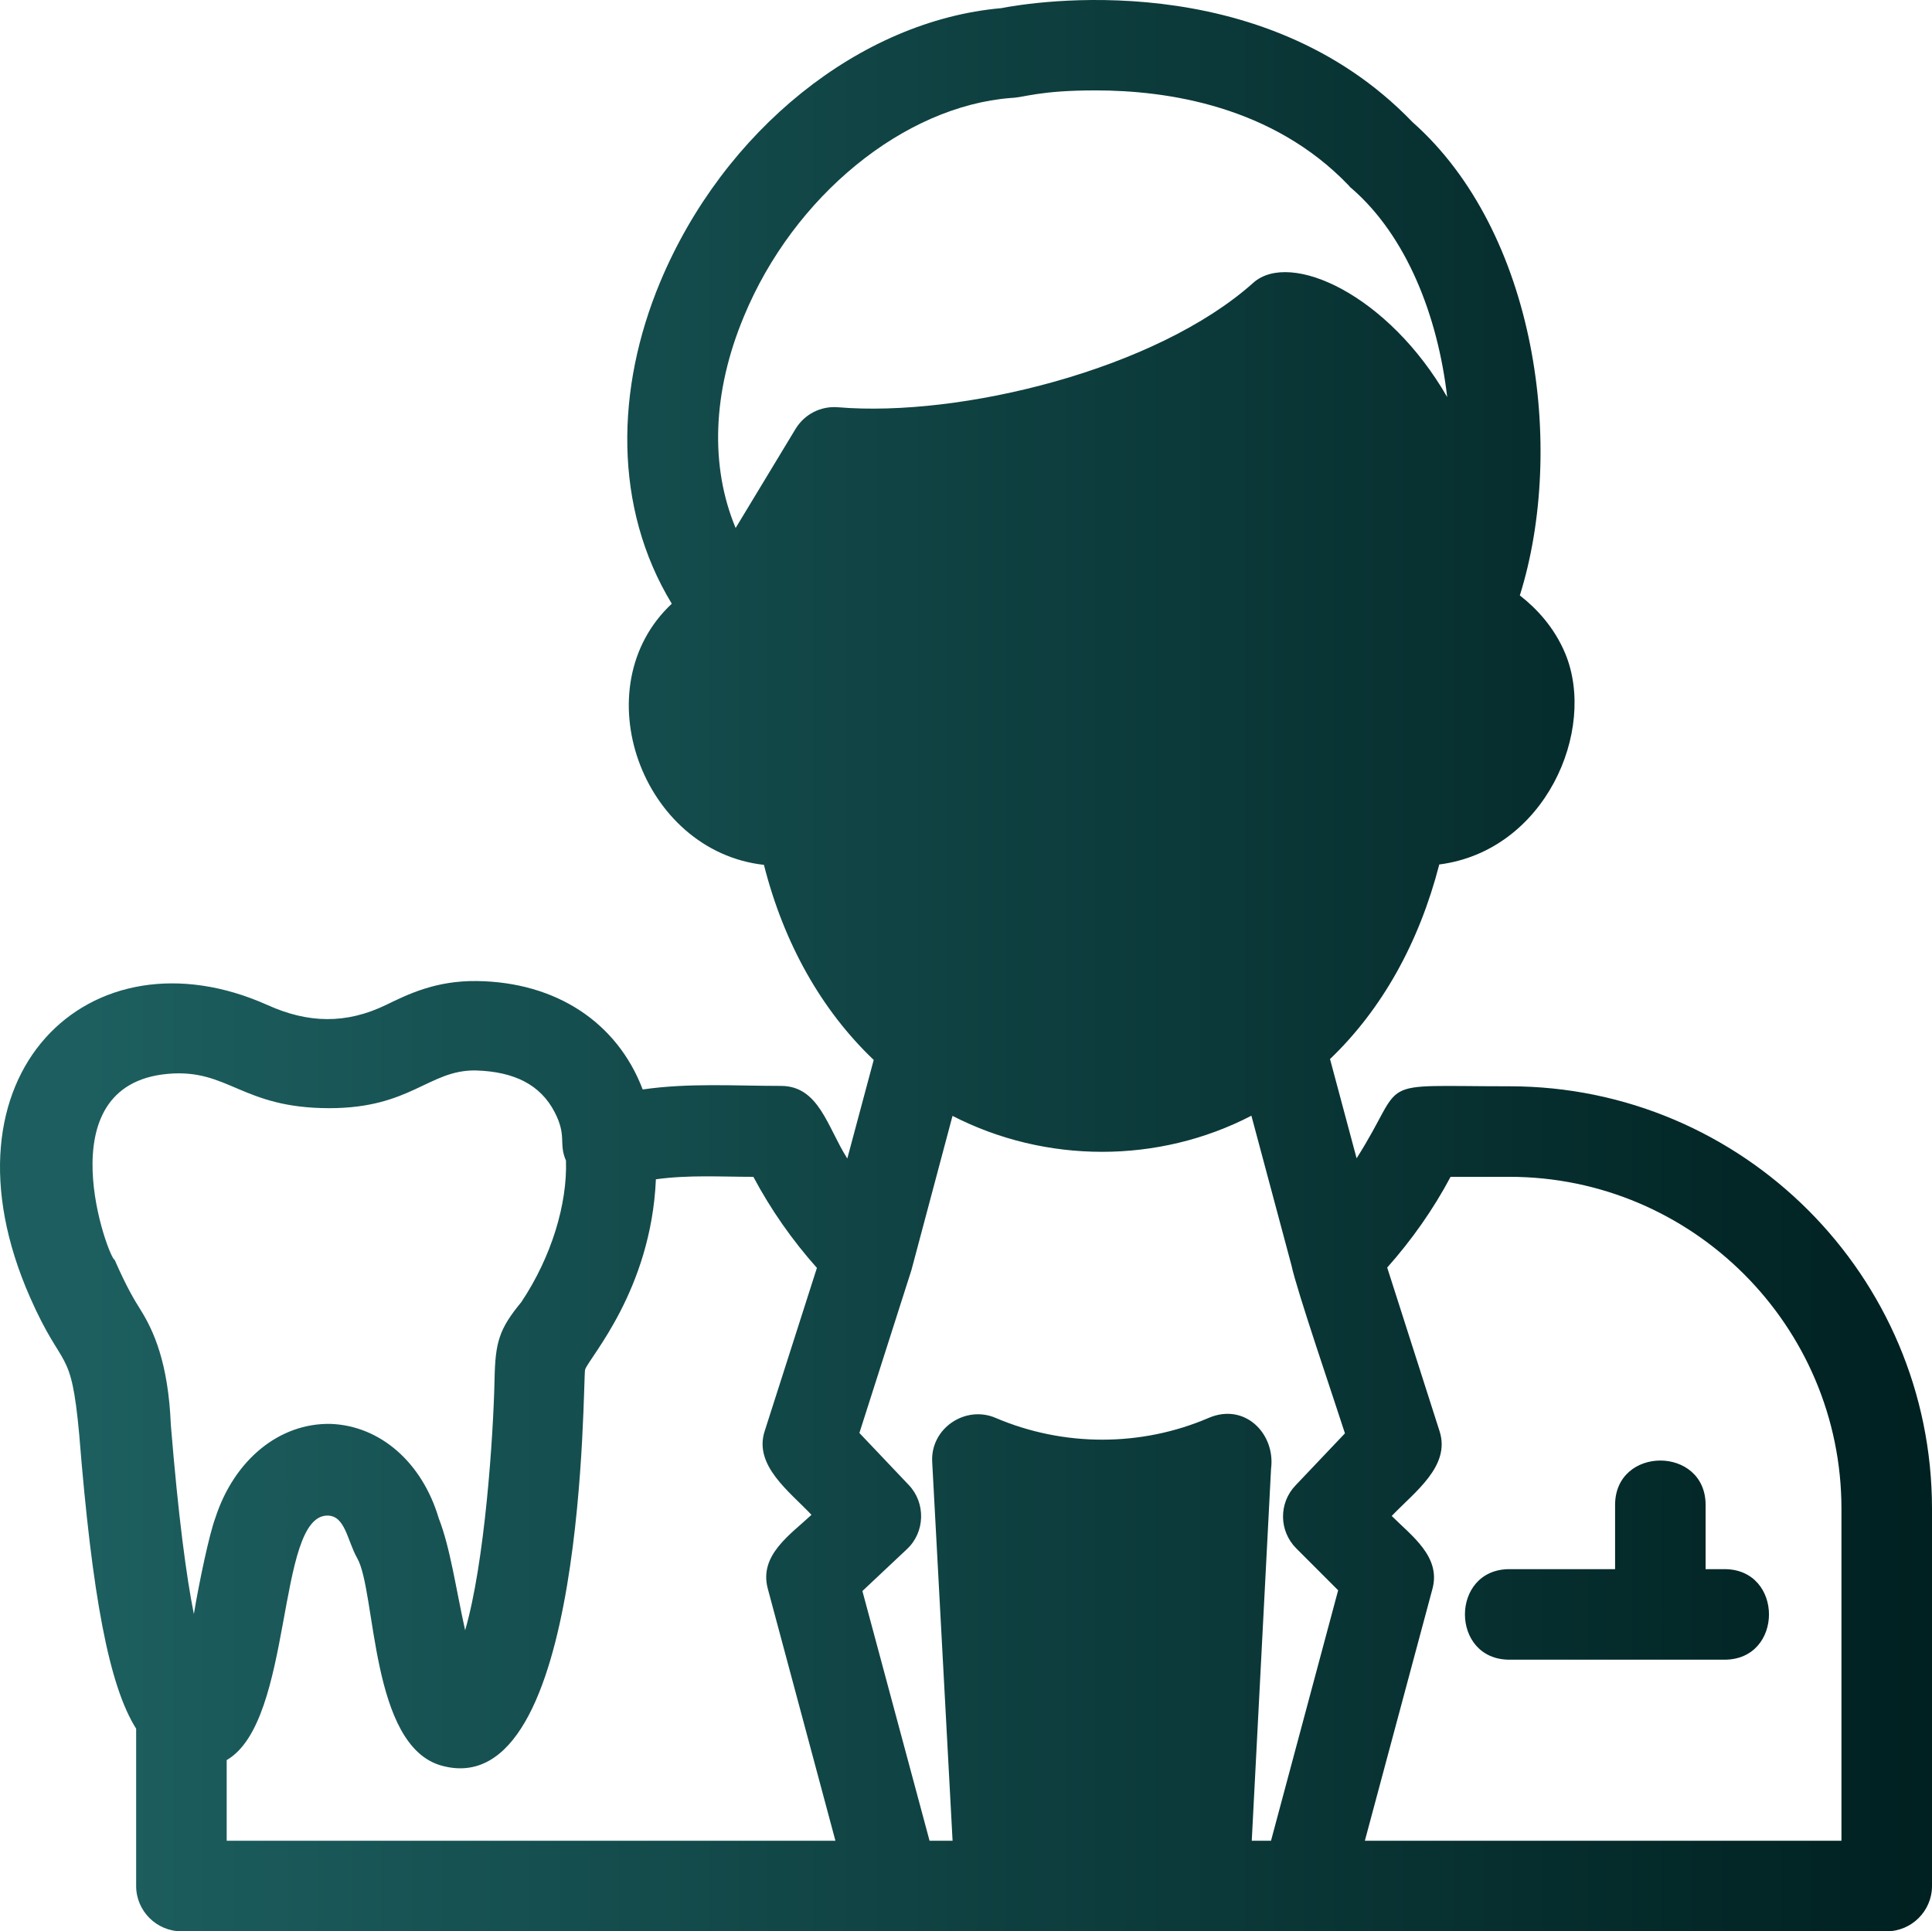 <svg xmlns="http://www.w3.org/2000/svg" xmlns:xlink="http://www.w3.org/1999/xlink" width="3308.55" height="3307.74" viewBox="0 0 3308.55 3307.74"><defs><clipPath id="clip-0"><path clip-rule="nonzero" d="M 0 0 L 3308.551 0 L 3308.551 3307.738 L 0 3307.738 Z M 0 0 "></path></clipPath><clipPath id="clip-1"><path clip-rule="evenodd" d="M 1876.172 154.82 C 1779.48 154.82 1755.5 166.82 1731.441 167.762 C 1547.941 181.961 1359.281 335.73 1273.988 541.84 C 1219.73 671.711 1215.859 798.988 1259.781 904.289 L 1362.512 734.379 C 1378.02 709.18 1405.809 694.969 1435.531 697.539 C 1644.219 714.98 1979.52 633.578 2146.23 484.328 C 2209.66 427.891 2377.828 505 2478.328 680.102 C 2462.172 540.539 2408.539 404.219 2314.852 322.809 C 2312.93 321.512 2310.961 319.57 2309.68 317.641 C 2179.16 181.309 1998.91 154.82 1876.172 154.82 Z M 1282.199 1127.75 C 1300.352 1122.078 1316.281 1110.191 1326.328 1093.602 L 1470.41 855.18 C 1696.539 859.699 2018.949 780.238 2214.07 629.039 C 2270.41 654.68 2393.441 745.719 2428.922 1053.199 C 2431.18 1089.289 2451.25 1114.379 2484.531 1127.422 C 2596.84 1171.41 2524.109 1345.609 2418.23 1324.871 C 2376.52 1316.719 2334.809 1345.32 2327.141 1387.539 C 2222.32 1963.289 1550.75 1962.66 1445.859 1387.539 C 1438.129 1345.059 1396.82 1317.012 1354.762 1324.871 C 1255.73 1343.43 1172.18 1186.422 1282.199 1127.75 Z M 924.469 2364.441 Z M 612.41 2668.75 C 612.41 2668.75 612.41 2669.379 612.41 2668.75 C 612.41 2669.379 612.41 2668.75 612.41 2668.75 Z M 2953.18 2842.551 C 3054.77 2842.551 3054.77 2687.48 2953.18 2687.48 L 2920.871 2687.48 L 2920.871 2577.672 C 2920.871 2476.07 2765.828 2476.07 2765.828 2577.672 L 2765.828 2687.48 L 2584.91 2687.48 C 2483.32 2687.48 2483.32 2842.551 2584.91 2842.551 Z M 969.227 1987.719 C 956.172 1958.039 971.312 1945.98 949.656 1904.43 C 925.754 1858.551 881.824 1835.301 814.625 1833.359 C 734.348 1832.199 703.891 1898 563.938 1897.969 C 413.422 1897.949 391.203 1829.922 287.414 1839.191 C 74.891 1858.148 186.832 2157.68 196.312 2157.68 C 216.984 2204.859 229.906 2226.18 240.887 2243.621 C 262.633 2278.609 288.176 2332.949 292.574 2440.672 C 305.5 2598.34 319.078 2699.77 331.988 2764.359 C 341.48 2707.34 358.504 2627.281 368.812 2599.621 C 401.117 2500.102 478.641 2436.801 566.512 2438.719 C 651.164 2441.98 722.895 2504.648 751.312 2600.25 C 771.195 2651.18 780.613 2720.422 796.543 2792.148 C 830.043 2677.34 844.871 2461.281 846.934 2361.84 C 848.234 2298.809 854.551 2276.43 892.805 2230.039 C 944.508 2152.48 971.691 2061.891 969.227 1987.719 Z M 2375.578 2170.969 L 2465.398 2451.672 C 2484.18 2511.398 2422.559 2555.211 2383.32 2596.391 C 2417.391 2630.43 2467.852 2666.148 2453.109 2721.078 L 2337.309 3152.672 L 3153.48 3152.672 L 3153.48 2584.102 C 3153.48 2270.762 2898.262 2015.539 2584.91 2015.539 L 2484.129 2015.559 C 2454.211 2071.801 2417.711 2123.488 2375.578 2170.969 Z M 1430.672 3152.672 L 1314.711 2720.441 C 1299.719 2663.289 1353.449 2628.441 1389.648 2594.449 C 1352.16 2554.629 1290.309 2509.898 1309.531 2451.012 L 1398.961 2171.531 C 1356.738 2124.121 1320.129 2071.898 1290.148 2015.559 C 1233.871 2015.559 1179.641 2011.988 1123.219 2019.762 C 1115.078 2210 1008.539 2325.52 1001.988 2345.719 C 997.695 2358.93 1005.641 3092.34 756.488 3024.102 C 633.594 2990.449 644.414 2726.121 611.766 2668.75 C 594.602 2638.578 591.316 2595.738 560.719 2595.738 C 472.508 2595.738 503.316 2947.82 388.207 3014.512 L 388.207 3152.672 Z M 1712.691 3307.738 L 310.672 3307.738 C 268.047 3307.738 233.152 3272.832 233.152 3230.199 L 233.152 2960.75 C 186.676 2886.969 157.848 2734.102 135.602 2456.191 C 121.445 2302.852 108.523 2351.422 51.605 2222.301 C -116.336 1841.371 153.633 1584.512 458.641 1721.57 C 527.297 1752.441 592.344 1754.512 661.5 1720.941 C 698.453 1703 746.074 1679.34 816.57 1680.23 C 952.887 1682.02 1057.07 1751.441 1100.621 1865.93 C 1179.828 1854.48 1258.012 1859.828 1337.32 1859.828 C 1402.66 1859.828 1416.98 1930.859 1451 1984.199 L 1496.23 1815.34 C 1406.789 1730.16 1342.32 1615.719 1308.238 1481.25 C 1098.609 1457.82 997.551 1176.898 1150.43 1034 C 1050.039 868.488 1054.48 665.25 1130.559 483.031 C 1239.102 223.309 1472.988 35.289 1714.629 13.969 C 1766.961 3.641 2159.781 -60.328 2418.859 209.078 C 2631.789 397.699 2681.91 767.039 2602.719 1019.781 C 2631.219 1041.961 2661.738 1074.34 2680.539 1119.41 C 2735.07 1250.949 2646 1457.238 2464.75 1480.59 C 2430.18 1614.629 2366.57 1728.738 2277.66 1813.84 L 2323.18 1983.809 C 2412.141 1844.211 2345.109 1860.488 2584.91 1860.488 C 2984.199 1860.488 3308.551 2184.84 3308.551 2584.129 L 3308.551 3230.199 C 3308.551 3272.832 3273.641 3307.738 3231.012 3307.738 Z M 1756.738 2607.059 C 1842.148 2625.422 1931.398 2625.551 2016.922 2607.48 L 1987.98 3152.672 L 1785.711 3152.672 Z M 2211.648 2167.172 L 2143.02 1910.871 C 1983.781 1993.5 1790.699 1993.102 1631.18 1911.18 L 1560.859 2175.121 L 1471.711 2454.25 L 1556.328 2543.422 C 1585.578 2574.09 1584.328 2624.262 1553.102 2653.23 L 1476.871 2724.961 L 1591.871 3152.672 L 1631.289 3152.672 L 1596.398 2503.988 C 1593.109 2446.371 1653.07 2406.262 1704.941 2428.398 C 1821.25 2478.148 1954.328 2478.148 2069.98 2428.398 C 2131.828 2401.922 2184.5 2455.66 2176.672 2515.551 L 2143.629 3152.672 L 2176.59 3152.672 L 2291.578 2723.68 L 2219.879 2651.941 C 2190.172 2622.238 2189.512 2574.441 2218.59 2544.051 L 2303.211 2454.898 C 2285.328 2398.879 2220.512 2209.48 2211.648 2167.172 "></path></clipPath><linearGradient id="linear-pattern-0" gradientUnits="userSpaceOnUse" x1="-0.035" y1="0" x2="1" y2="0" gradientTransform="matrix(3196.06, 0, 0, 3196.06, 112.491, 1653.87)"><stop offset="0" stop-color="rgb(11.372%, 37.254%, 37.646%)" stop-opacity="1"></stop><stop offset="0.031" stop-color="rgb(11.372%, 37.254%, 37.646%)" stop-opacity="1"></stop><stop offset="0.047" stop-color="rgb(11.296%, 37.09%, 37.479%)" stop-opacity="1"></stop><stop offset="0.055" stop-color="rgb(11.174%, 36.824%, 37.21%)" stop-opacity="1"></stop><stop offset="0.062" stop-color="rgb(11.082%, 36.624%, 37.007%)" stop-opacity="1"></stop><stop offset="0.07" stop-color="rgb(10.989%, 36.424%, 36.804%)" stop-opacity="1"></stop><stop offset="0.078" stop-color="rgb(10.898%, 36.224%, 36.601%)" stop-opacity="1"></stop><stop offset="0.086" stop-color="rgb(10.806%, 36.024%, 36.398%)" stop-opacity="1"></stop><stop offset="0.094" stop-color="rgb(10.715%, 35.825%, 36.195%)" stop-opacity="1"></stop><stop offset="0.102" stop-color="rgb(10.622%, 35.625%, 35.992%)" stop-opacity="1"></stop><stop offset="0.109" stop-color="rgb(10.53%, 35.426%, 35.789%)" stop-opacity="1"></stop><stop offset="0.117" stop-color="rgb(10.439%, 35.226%, 35.585%)" stop-opacity="1"></stop><stop offset="0.125" stop-color="rgb(10.345%, 35.027%, 35.382%)" stop-opacity="1"></stop><stop offset="0.133" stop-color="rgb(10.254%, 34.827%, 35.179%)" stop-opacity="1"></stop><stop offset="0.141" stop-color="rgb(10.162%, 34.627%, 34.976%)" stop-opacity="1"></stop><stop offset="0.148" stop-color="rgb(10.071%, 34.427%, 34.773%)" stop-opacity="1"></stop><stop offset="0.156" stop-color="rgb(9.978%, 34.227%, 34.57%)" stop-opacity="1"></stop><stop offset="0.164" stop-color="rgb(9.886%, 34.027%, 34.367%)" stop-opacity="1"></stop><stop offset="0.172" stop-color="rgb(9.795%, 33.827%, 34.164%)" stop-opacity="1"></stop><stop offset="0.18" stop-color="rgb(9.703%, 33.627%, 33.961%)" stop-opacity="1"></stop><stop offset="0.188" stop-color="rgb(9.61%, 33.427%, 33.759%)" stop-opacity="1"></stop><stop offset="0.195" stop-color="rgb(9.518%, 33.228%, 33.556%)" stop-opacity="1"></stop><stop offset="0.203" stop-color="rgb(9.427%, 33.028%, 33.353%)" stop-opacity="1"></stop><stop offset="0.211" stop-color="rgb(9.334%, 32.828%, 33.15%)" stop-opacity="1"></stop><stop offset="0.219" stop-color="rgb(9.242%, 32.628%, 32.947%)" stop-opacity="1"></stop><stop offset="0.227" stop-color="rgb(9.151%, 32.428%, 32.744%)" stop-opacity="1"></stop><stop offset="0.234" stop-color="rgb(9.059%, 32.228%, 32.541%)" stop-opacity="1"></stop><stop offset="0.242" stop-color="rgb(8.966%, 32.028%, 32.338%)" stop-opacity="1"></stop><stop offset="0.25" stop-color="rgb(8.875%, 31.828%, 32.135%)" stop-opacity="1"></stop><stop offset="0.258" stop-color="rgb(8.783%, 31.63%, 31.932%)" stop-opacity="1"></stop><stop offset="0.266" stop-color="rgb(8.691%, 31.43%, 31.729%)" stop-opacity="1"></stop><stop offset="0.273" stop-color="rgb(8.598%, 31.23%, 31.526%)" stop-opacity="1"></stop><stop offset="0.281" stop-color="rgb(8.507%, 31.03%, 31.323%)" stop-opacity="1"></stop><stop offset="0.289" stop-color="rgb(8.415%, 30.83%, 31.12%)" stop-opacity="1"></stop><stop offset="0.297" stop-color="rgb(8.322%, 30.63%, 30.917%)" stop-opacity="1"></stop><stop offset="0.305" stop-color="rgb(8.231%, 30.431%, 30.714%)" stop-opacity="1"></stop><stop offset="0.312" stop-color="rgb(8.139%, 30.231%, 30.511%)" stop-opacity="1"></stop><stop offset="0.32" stop-color="rgb(8.047%, 30.031%, 30.309%)" stop-opacity="1"></stop><stop offset="0.328" stop-color="rgb(7.954%, 29.831%, 30.106%)" stop-opacity="1"></stop><stop offset="0.336" stop-color="rgb(7.863%, 29.631%, 29.903%)" stop-opacity="1"></stop><stop offset="0.344" stop-color="rgb(7.771%, 29.431%, 29.7%)" stop-opacity="1"></stop><stop offset="0.352" stop-color="rgb(7.678%, 29.231%, 29.497%)" stop-opacity="1"></stop><stop offset="0.359" stop-color="rgb(7.587%, 29.031%, 29.294%)" stop-opacity="1"></stop><stop offset="0.367" stop-color="rgb(7.495%, 28.831%, 29.091%)" stop-opacity="1"></stop><stop offset="0.375" stop-color="rgb(7.404%, 28.632%, 28.888%)" stop-opacity="1"></stop><stop offset="0.383" stop-color="rgb(7.31%, 28.432%, 28.685%)" stop-opacity="1"></stop><stop offset="0.391" stop-color="rgb(7.219%, 28.232%, 28.482%)" stop-opacity="1"></stop><stop offset="0.398" stop-color="rgb(7.127%, 28.032%, 28.279%)" stop-opacity="1"></stop><stop offset="0.406" stop-color="rgb(7.036%, 27.834%, 28.076%)" stop-opacity="1"></stop><stop offset="0.414" stop-color="rgb(6.943%, 27.634%, 27.873%)" stop-opacity="1"></stop><stop offset="0.422" stop-color="rgb(6.851%, 27.434%, 27.67%)" stop-opacity="1"></stop><stop offset="0.43" stop-color="rgb(6.76%, 27.234%, 27.466%)" stop-opacity="1"></stop><stop offset="0.438" stop-color="rgb(6.667%, 27.034%, 27.263%)" stop-opacity="1"></stop><stop offset="0.445" stop-color="rgb(6.575%, 26.834%, 27.06%)" stop-opacity="1"></stop><stop offset="0.453" stop-color="rgb(6.483%, 26.634%, 26.857%)" stop-opacity="1"></stop><stop offset="0.461" stop-color="rgb(6.392%, 26.434%, 26.654%)" stop-opacity="1"></stop><stop offset="0.469" stop-color="rgb(6.299%, 26.234%, 26.451%)" stop-opacity="1"></stop><stop offset="0.477" stop-color="rgb(6.207%, 26.035%, 26.248%)" stop-opacity="1"></stop><stop offset="0.484" stop-color="rgb(6.116%, 25.835%, 26.045%)" stop-opacity="1"></stop><stop offset="0.492" stop-color="rgb(6.023%, 25.635%, 25.842%)" stop-opacity="1"></stop><stop offset="0.5" stop-color="rgb(5.931%, 25.435%, 25.639%)" stop-opacity="1"></stop><stop offset="0.508" stop-color="rgb(5.84%, 25.235%, 25.436%)" stop-opacity="1"></stop><stop offset="0.516" stop-color="rgb(5.748%, 25.035%, 25.233%)" stop-opacity="1"></stop><stop offset="0.523" stop-color="rgb(5.655%, 24.835%, 25.031%)" stop-opacity="1"></stop><stop offset="0.531" stop-color="rgb(5.563%, 24.635%, 24.828%)" stop-opacity="1"></stop><stop offset="0.539" stop-color="rgb(5.472%, 24.435%, 24.625%)" stop-opacity="1"></stop><stop offset="0.547" stop-color="rgb(5.38%, 24.237%, 24.422%)" stop-opacity="1"></stop><stop offset="0.555" stop-color="rgb(5.287%, 24.037%, 24.219%)" stop-opacity="1"></stop><stop offset="0.562" stop-color="rgb(5.196%, 23.837%, 24.016%)" stop-opacity="1"></stop><stop offset="0.57" stop-color="rgb(5.104%, 23.637%, 23.813%)" stop-opacity="1"></stop><stop offset="0.578" stop-color="rgb(5.011%, 23.438%, 23.61%)" stop-opacity="1"></stop><stop offset="0.586" stop-color="rgb(4.919%, 23.238%, 23.407%)" stop-opacity="1"></stop><stop offset="0.594" stop-color="rgb(4.828%, 23.038%, 23.204%)" stop-opacity="1"></stop><stop offset="0.602" stop-color="rgb(4.736%, 22.838%, 23.001%)" stop-opacity="1"></stop><stop offset="0.609" stop-color="rgb(4.643%, 22.638%, 22.798%)" stop-opacity="1"></stop><stop offset="0.617" stop-color="rgb(4.552%, 22.438%, 22.595%)" stop-opacity="1"></stop><stop offset="0.625" stop-color="rgb(4.46%, 22.238%, 22.392%)" stop-opacity="1"></stop><stop offset="0.633" stop-color="rgb(4.369%, 22.038%, 22.189%)" stop-opacity="1"></stop><stop offset="0.641" stop-color="rgb(4.276%, 21.838%, 21.986%)" stop-opacity="1"></stop><stop offset="0.648" stop-color="rgb(4.184%, 21.638%, 21.783%)" stop-opacity="1"></stop><stop offset="0.656" stop-color="rgb(4.092%, 21.439%, 21.581%)" stop-opacity="1"></stop><stop offset="0.664" stop-color="rgb(3.999%, 21.239%, 21.378%)" stop-opacity="1"></stop><stop offset="0.672" stop-color="rgb(3.908%, 21.039%, 21.175%)" stop-opacity="1"></stop><stop offset="0.68" stop-color="rgb(3.816%, 20.839%, 20.972%)" stop-opacity="1"></stop><stop offset="0.688" stop-color="rgb(3.725%, 20.639%, 20.769%)" stop-opacity="1"></stop><stop offset="0.695" stop-color="rgb(3.632%, 20.441%, 20.566%)" stop-opacity="1"></stop><stop offset="0.703" stop-color="rgb(3.54%, 20.241%, 20.363%)" stop-opacity="1"></stop><stop offset="0.711" stop-color="rgb(3.448%, 20.041%, 20.16%)" stop-opacity="1"></stop><stop offset="0.719" stop-color="rgb(3.355%, 19.841%, 19.957%)" stop-opacity="1"></stop><stop offset="0.727" stop-color="rgb(3.264%, 19.641%, 19.754%)" stop-opacity="1"></stop><stop offset="0.734" stop-color="rgb(3.172%, 19.441%, 19.55%)" stop-opacity="1"></stop><stop offset="0.742" stop-color="rgb(3.081%, 19.241%, 19.347%)" stop-opacity="1"></stop><stop offset="0.75" stop-color="rgb(2.988%, 19.041%, 19.144%)" stop-opacity="1"></stop><stop offset="0.758" stop-color="rgb(2.896%, 18.842%, 18.941%)" stop-opacity="1"></stop><stop offset="0.766" stop-color="rgb(2.805%, 18.642%, 18.738%)" stop-opacity="1"></stop><stop offset="0.773" stop-color="rgb(2.713%, 18.442%, 18.535%)" stop-opacity="1"></stop><stop offset="0.781" stop-color="rgb(2.62%, 18.242%, 18.332%)" stop-opacity="1"></stop><stop offset="0.789" stop-color="rgb(2.528%, 18.042%, 18.129%)" stop-opacity="1"></stop><stop offset="0.797" stop-color="rgb(2.437%, 17.842%, 17.926%)" stop-opacity="1"></stop><stop offset="0.805" stop-color="rgb(2.344%, 17.642%, 17.723%)" stop-opacity="1"></stop><stop offset="0.812" stop-color="rgb(2.252%, 17.442%, 17.52%)" stop-opacity="1"></stop><stop offset="0.82" stop-color="rgb(2.161%, 17.242%, 17.317%)" stop-opacity="1"></stop><stop offset="0.828" stop-color="rgb(2.069%, 17.043%, 17.114%)" stop-opacity="1"></stop><stop offset="0.836" stop-color="rgb(1.976%, 16.843%, 16.911%)" stop-opacity="1"></stop><stop offset="0.844" stop-color="rgb(1.884%, 16.644%, 16.708%)" stop-opacity="1"></stop><stop offset="0.852" stop-color="rgb(1.793%, 16.444%, 16.505%)" stop-opacity="1"></stop><stop offset="0.859" stop-color="rgb(1.7%, 16.245%, 16.302%)" stop-opacity="1"></stop><stop offset="0.867" stop-color="rgb(1.608%, 16.045%, 16.1%)" stop-opacity="1"></stop><stop offset="0.875" stop-color="rgb(1.517%, 15.845%, 15.897%)" stop-opacity="1"></stop><stop offset="0.883" stop-color="rgb(1.425%, 15.645%, 15.694%)" stop-opacity="1"></stop><stop offset="0.891" stop-color="rgb(1.332%, 15.445%, 15.491%)" stop-opacity="1"></stop><stop offset="0.898" stop-color="rgb(1.241%, 15.245%, 15.288%)" stop-opacity="1"></stop><stop offset="0.906" stop-color="rgb(1.149%, 15.045%, 15.085%)" stop-opacity="1"></stop><stop offset="0.914" stop-color="rgb(1.057%, 14.845%, 14.882%)" stop-opacity="1"></stop><stop offset="0.922" stop-color="rgb(0.964%, 14.645%, 14.679%)" stop-opacity="1"></stop><stop offset="0.93" stop-color="rgb(0.873%, 14.445%, 14.476%)" stop-opacity="1"></stop><stop offset="0.938" stop-color="rgb(0.781%, 14.246%, 14.273%)" stop-opacity="1"></stop><stop offset="0.945" stop-color="rgb(0.688%, 14.046%, 14.07%)" stop-opacity="1"></stop><stop offset="0.953" stop-color="rgb(0.597%, 13.846%, 13.867%)" stop-opacity="1"></stop><stop offset="0.961" stop-color="rgb(0.505%, 13.646%, 13.664%)" stop-opacity="1"></stop><stop offset="0.969" stop-color="rgb(0.414%, 13.446%, 13.461%)" stop-opacity="1"></stop><stop offset="0.977" stop-color="rgb(0.32%, 13.246%, 13.258%)" stop-opacity="1"></stop><stop offset="0.984" stop-color="rgb(0.229%, 13.048%, 13.055%)" stop-opacity="1"></stop><stop offset="0.992" stop-color="rgb(0.137%, 12.848%, 12.852%)" stop-opacity="1"></stop><stop offset="1" stop-color="rgb(0.046%, 12.648%, 12.65%)" stop-opacity="1"></stop></linearGradient></defs><g clip-path="url(#clip-0)"><g clip-path="url(#clip-1)"><path fill-rule="nonzero" fill="url(#linear-pattern-0)" d="M 0 0 L 0 3307.738 L 3308.551 3307.738 L 3308.551 0 Z M 0 0 "></path></g></g></svg>